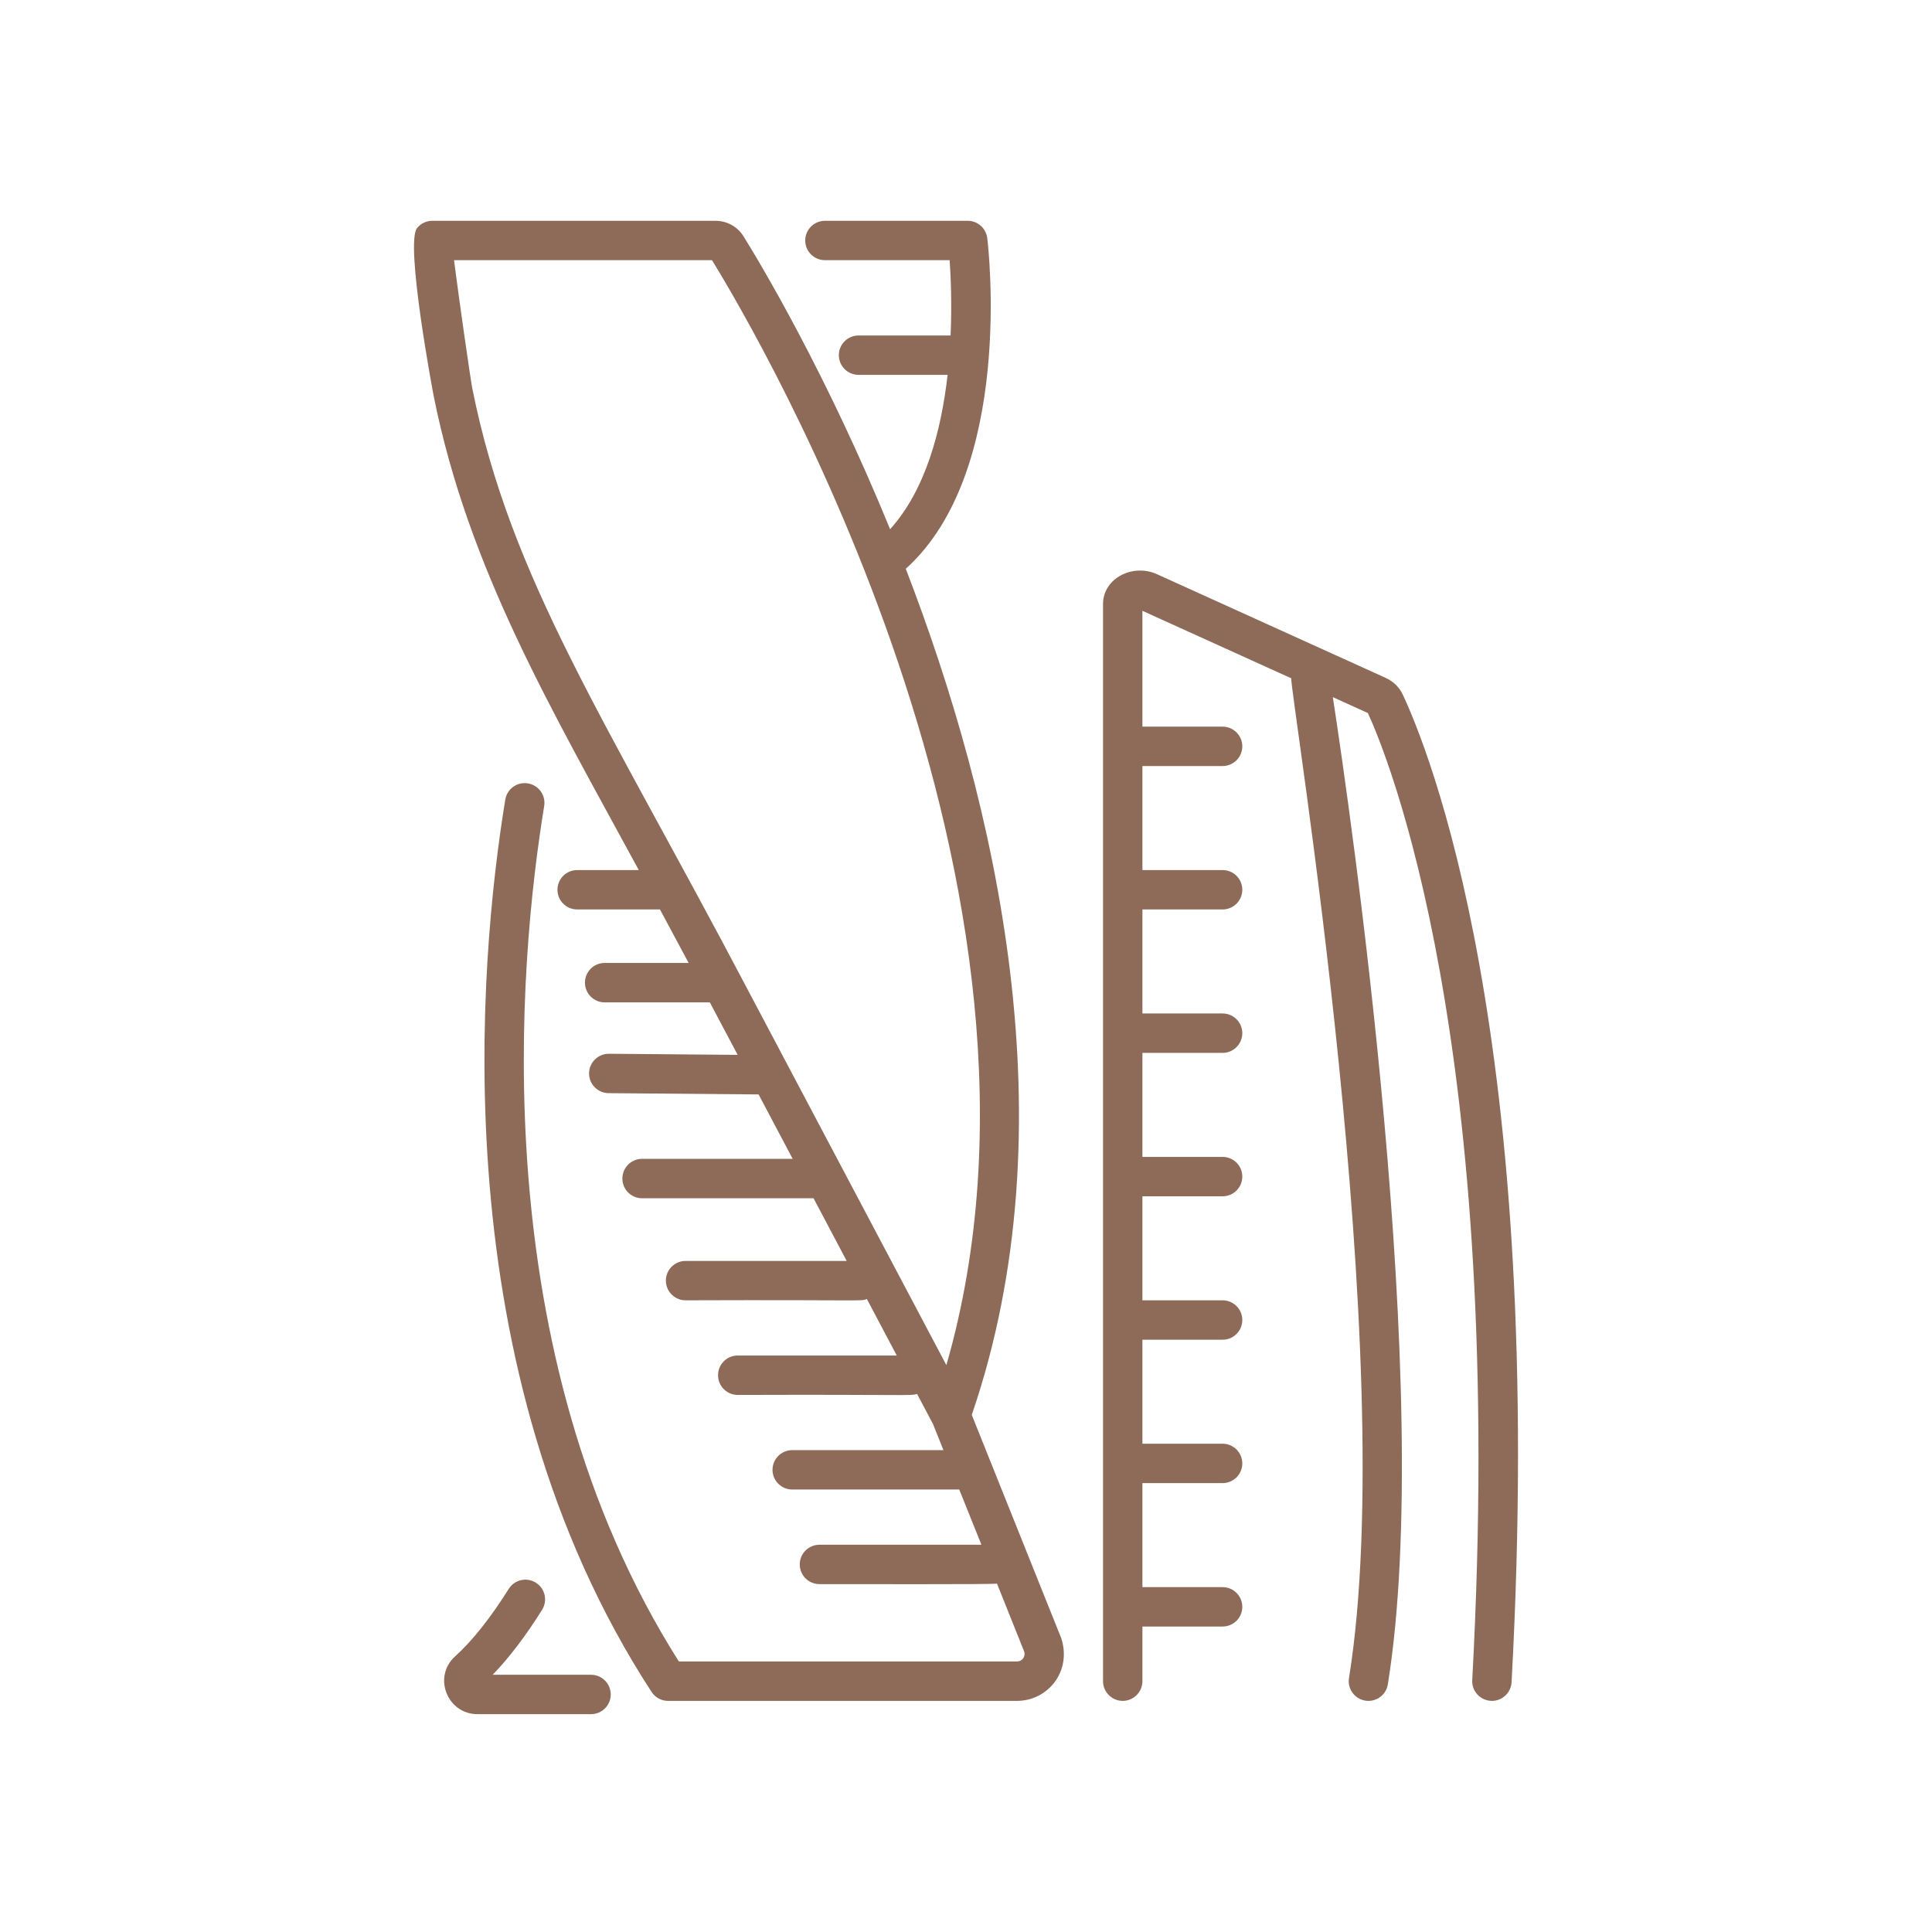 <svg width="70" height="70" viewBox="0 0 70 70" fill="none" xmlns="http://www.w3.org/2000/svg">
<path d="M17.11 14.063C17.049 13.747 16.625 10.812 16.45 9.427H25.797C27.512 12.216 39.253 32.218 34.289 49.461L27.134 35.938C21.901 25.981 18.502 21.005 17.11 14.063ZM35.209 51.264C38.812 40.75 36.096 29.113 32.818 20.608C36.744 17.073 35.814 8.98 35.77 8.625C35.725 8.269 35.422 8 35.062 8H29.889C29.495 8 29.175 8.32 29.175 8.714C29.175 9.107 29.495 9.427 29.889 9.427H34.408C34.45 10.027 34.492 11.013 34.442 12.155H31.107C30.713 12.155 30.393 12.475 30.393 12.868C30.393 13.263 30.713 13.582 31.107 13.582H34.333C34.108 15.575 33.543 17.742 32.25 19.175C29.95 13.545 27.543 9.531 26.94 8.564C26.722 8.211 26.34 8 25.92 8H15.665C15.451 8 15.247 8.096 15.111 8.263C14.666 8.806 15.7 14.288 15.712 14.343C16.97 20.623 19.989 25.703 23.144 31.524H20.912C20.518 31.524 20.198 31.843 20.198 32.238C20.198 32.631 20.518 32.951 20.912 32.951H23.912C24.259 33.596 24.606 34.242 24.951 34.89H21.907C21.514 34.89 21.194 35.209 21.194 35.604C21.194 35.997 21.514 36.318 21.907 36.318H25.718C25.82 36.511 25.345 35.614 26.727 38.22C26.482 38.217 26.779 38.22 22.057 38.18C21.667 38.18 21.347 38.495 21.343 38.886C21.339 39.281 21.658 39.603 22.051 39.607L27.485 39.653L28.72 41.987H23.263C22.868 41.987 22.55 42.308 22.55 42.701C22.55 43.096 22.868 43.415 23.263 43.415H29.476L30.677 45.686H24.84C24.447 45.686 24.126 46.004 24.126 46.399C24.126 46.792 24.447 47.113 24.84 47.113C31.557 47.09 31.145 47.157 31.408 47.065L32.491 49.113H26.729C26.334 49.113 26.016 49.432 26.016 49.827C26.016 50.22 26.334 50.541 26.729 50.541C33.021 50.521 32.925 50.581 33.228 50.508L33.803 51.592L34.183 52.541H28.703C28.31 52.541 27.99 52.861 27.99 53.255C27.99 53.65 28.31 53.968 28.703 53.968H34.755L35.559 55.969H29.691C29.296 55.969 28.977 56.289 28.977 56.682C28.977 57.078 29.296 57.396 29.691 57.396C31.275 57.392 35.879 57.411 36.123 57.377L37.11 59.843C37.164 60.02 37.035 60.198 36.849 60.198H24.596C17.465 48.937 18.802 34.798 19.717 29.203C19.78 28.814 19.515 28.447 19.128 28.384C18.733 28.319 18.372 28.584 18.307 28.973C17.357 34.785 15.972 49.57 23.607 61.301C23.739 61.503 23.963 61.626 24.205 61.626H36.849C37.941 61.626 38.839 60.586 38.455 59.366L35.209 51.264Z" fill="#8E6A59"/>
<path d="M21.415 60.68H17.851C18.443 60.068 19.044 59.28 19.64 58.328C19.849 57.995 19.75 57.553 19.416 57.344C19.08 57.133 18.641 57.235 18.432 57.569C17.766 58.629 17.112 59.45 16.489 60.014C15.672 60.749 16.201 62.107 17.302 62.107H21.415C21.808 62.107 22.128 61.789 22.128 61.393C22.128 61 21.808 60.68 21.415 60.68Z" fill="#8E6A59"/>
<path d="M50.192 24.555L41.919 20.804C41.029 20.403 39.965 20.963 39.965 21.882V60.912C39.965 61.305 40.285 61.626 40.678 61.626C41.072 61.626 41.392 61.305 41.392 60.912V58.932H44.298C44.691 58.932 45.011 58.614 45.011 58.219C45.011 57.826 44.691 57.505 44.298 57.505H41.392V53.736H44.298C44.691 53.736 45.011 53.416 45.011 53.023C45.011 52.629 44.691 52.309 44.298 52.309H41.392V48.54H44.298C44.691 48.54 45.011 48.221 45.011 47.826C45.011 47.433 44.691 47.113 44.298 47.113H41.392V43.344H44.298C44.691 43.344 45.011 43.023 45.011 42.63C45.011 42.237 44.691 41.917 44.298 41.917H41.392V38.148H44.298C44.691 38.148 45.011 37.827 45.011 37.434C45.011 37.041 44.691 36.72 44.298 36.72H41.392V32.951H44.298C44.691 32.951 45.011 32.631 45.011 32.238C45.011 31.843 44.691 31.524 44.298 31.524H41.392V27.755H44.298C44.691 27.755 45.011 27.435 45.011 27.041C45.011 26.648 44.691 26.328 44.298 26.328H41.392V22.131L46.786 24.577C46.715 25.004 50.743 49.213 48.877 60.799C48.806 61.23 49.139 61.626 49.582 61.626C49.926 61.626 50.229 61.376 50.284 61.025C51.988 50.464 48.921 29.36 48.291 25.259L49.561 25.835C50.227 27.281 54.6 37.747 53.342 60.872C53.319 61.267 53.622 61.602 54.015 61.624C54.029 61.626 54.042 61.626 54.056 61.626C54.431 61.626 54.746 61.33 54.767 60.95C56.045 37.509 51.7 27.015 50.814 25.144C50.687 24.885 50.474 24.682 50.192 24.555Z" fill="#8E6A59"/>
</svg>
